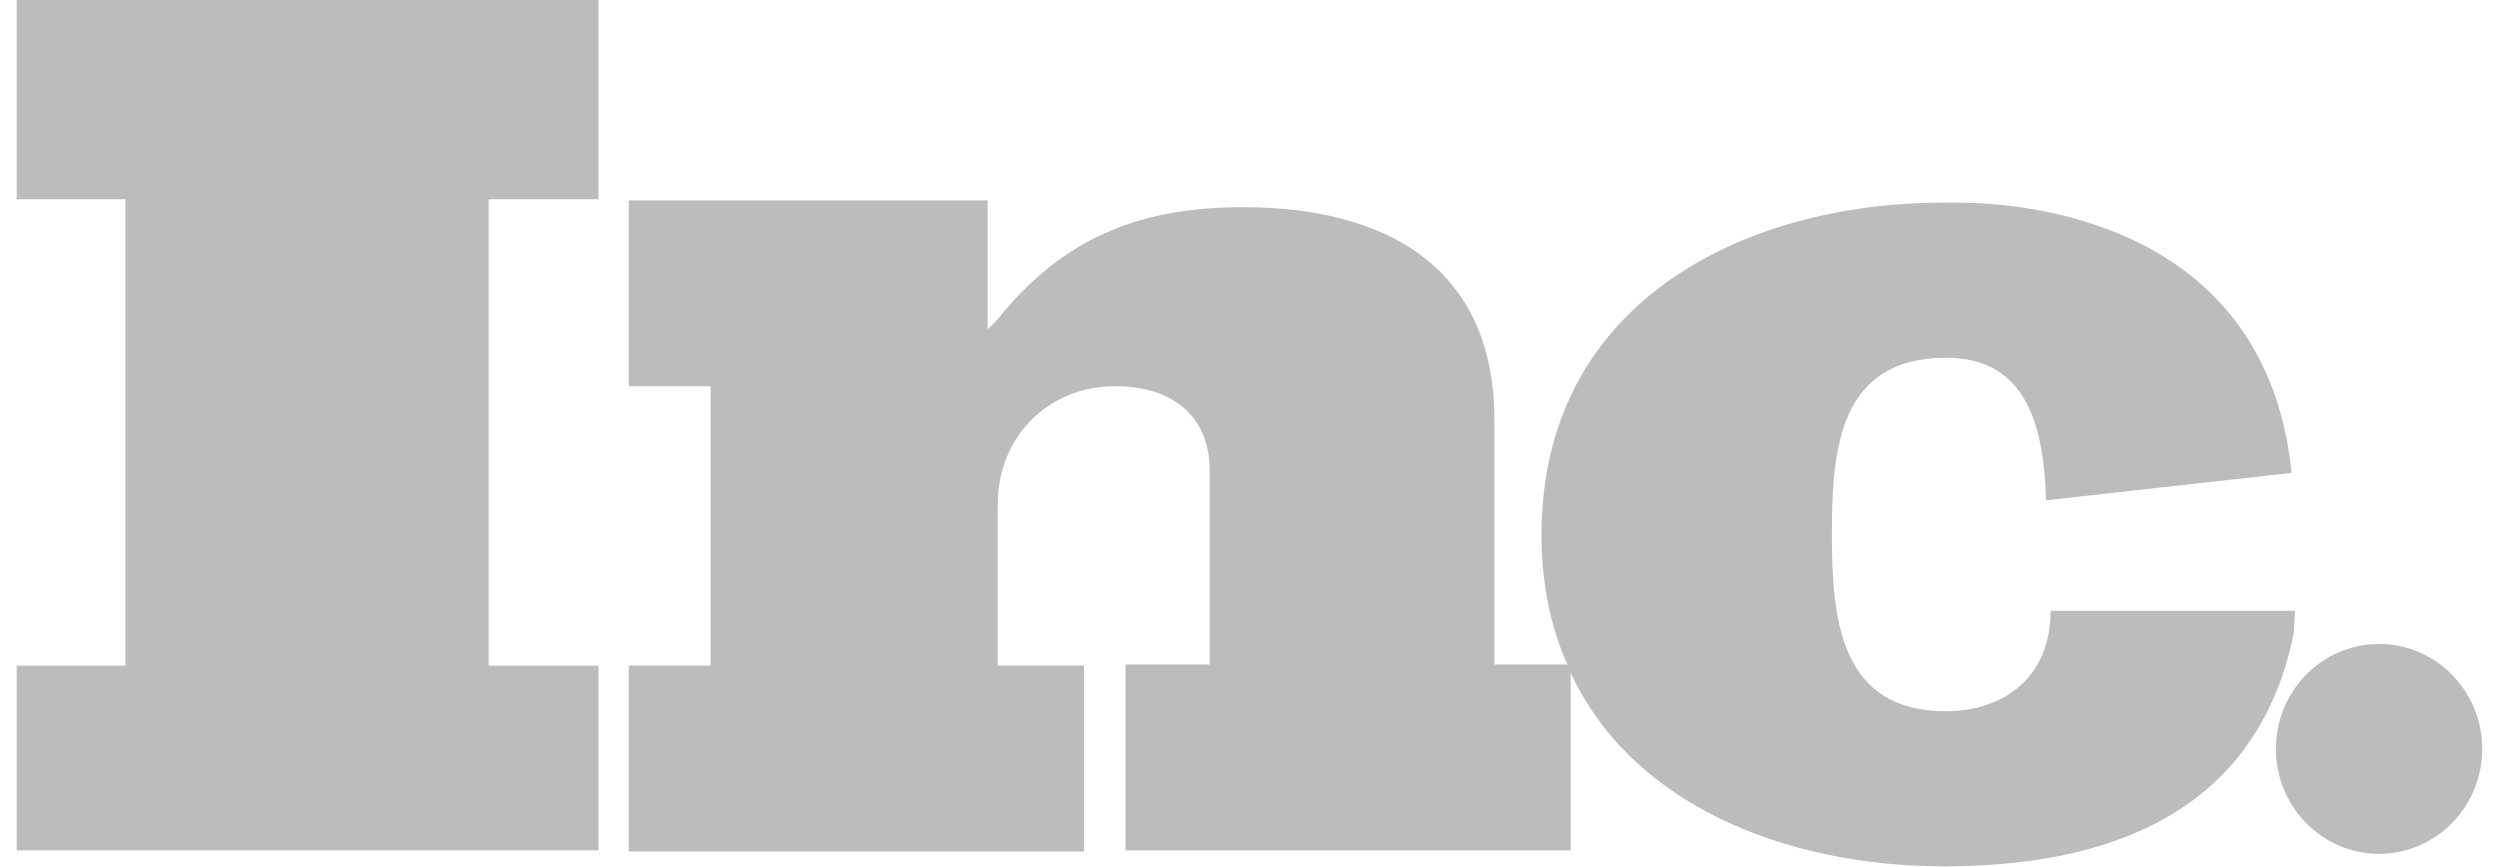 <svg width="75" height="26" viewBox="0 0 75 26" fill="none" xmlns="http://www.w3.org/2000/svg">
<path d="M0.5 5.977H3.763V19.969H0.5V25.511H17.957V19.969H14.661V5.977H17.957V-0.01H0.5V5.977Z" fill="#BCBCBC"/>
<path d="M44.833 19.969V12.614C44.833 7.927 41.469 6.216 37.298 6.216C34.338 6.216 32.084 7.037 30.133 9.329C29.999 9.5 29.831 9.706 29.629 9.877V6.011H18.865V11.587H21.321V19.969H18.865V25.545H32.522V19.969H29.932V15.145C29.932 13.093 31.445 11.587 33.463 11.587C35.044 11.587 36.289 12.374 36.289 14.119V19.935H33.766V25.511H47.12V20.037C47.12 20.003 47.086 19.969 47.086 19.935H44.833V19.969Z" fill="#BCBCBC"/>
<path d="M68.849 18.327H61.752H61.517C61.517 20.38 60.036 21.337 58.388 21.337C55.227 21.337 54.957 18.635 54.957 16.069V16C54.957 13.435 55.193 10.732 58.388 10.732C60.877 10.732 61.315 12.922 61.382 15.008L68.748 14.187C67.975 6.558 60.575 6.079 58.725 6.079C58.456 6.079 58.321 6.079 58.321 6.079C52.233 6.079 46.246 9.124 46.246 16.035C46.246 17.506 46.515 18.806 47.019 19.935H47.053V20.037C48.869 24.143 53.578 25.99 58.321 25.99C62.189 25.99 67.605 25.032 68.816 18.977L68.849 18.327Z" fill="#BCBCBC"/>
<path d="M71.372 25.614C73.081 25.614 74.466 24.205 74.466 22.466C74.466 20.728 73.081 19.319 71.372 19.319C69.663 19.319 68.277 20.728 68.277 22.466C68.277 24.205 69.663 25.614 71.372 25.614Z" fill="#BCBCBC"/>
</svg>
